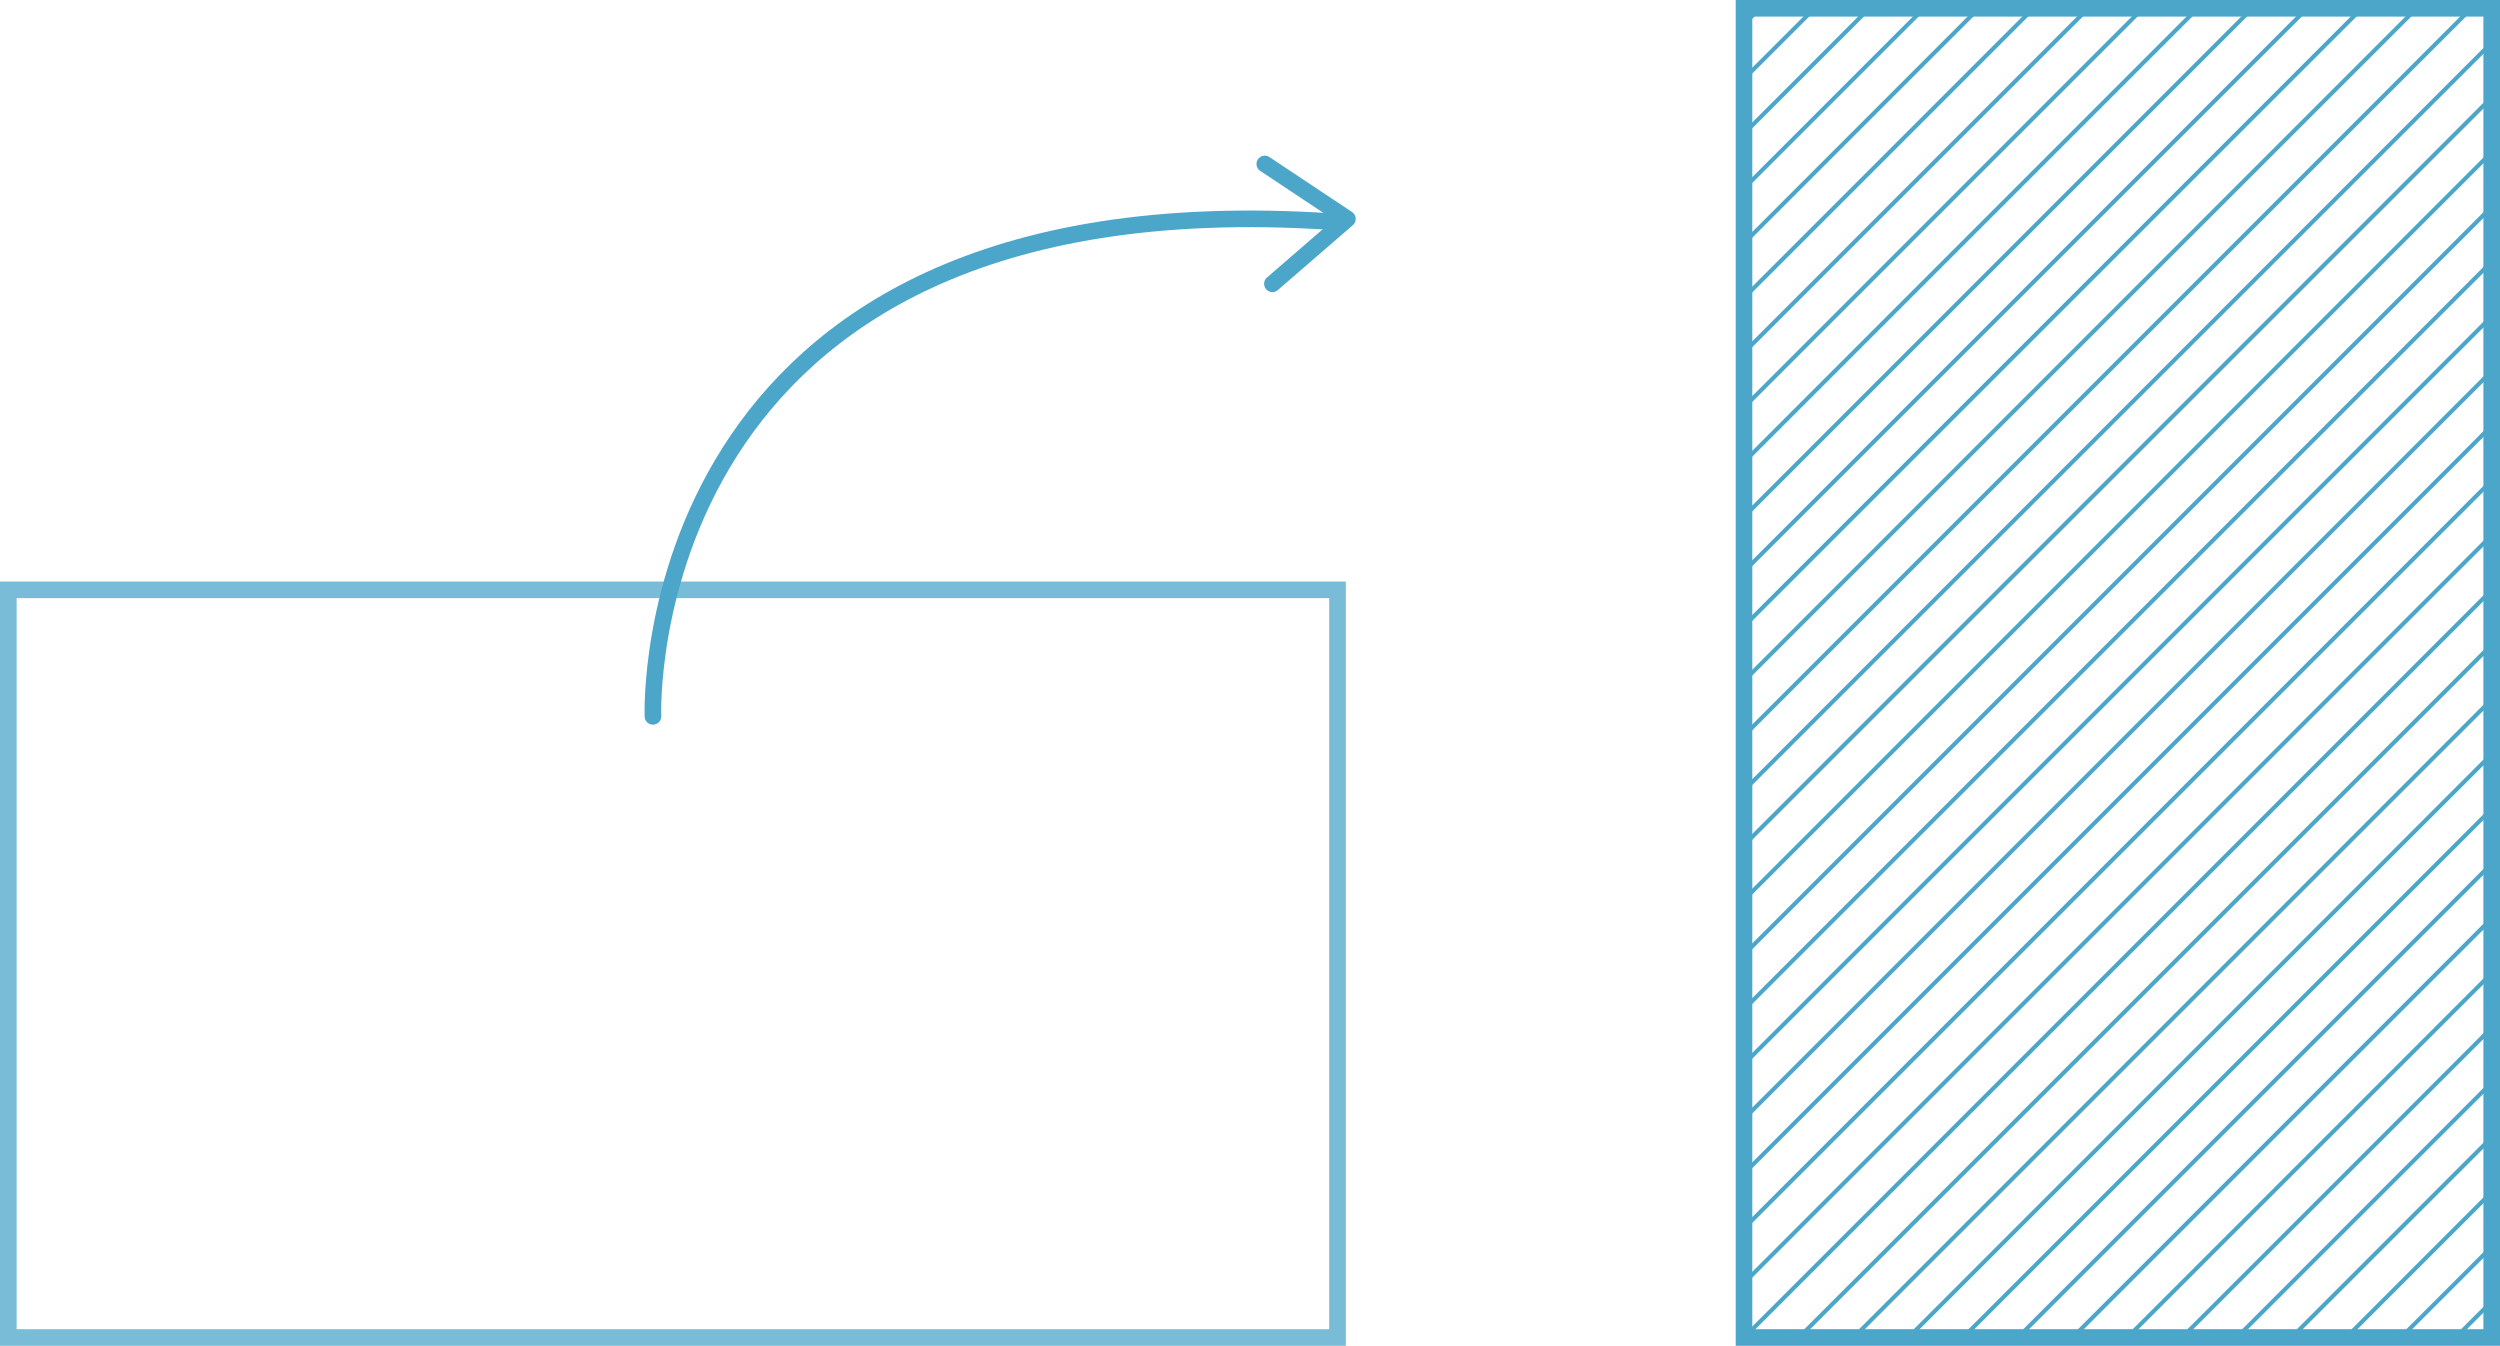 <?xml version="1.0" encoding="UTF-8"?><svg id="_レイヤー_2" xmlns="http://www.w3.org/2000/svg" width="150.465" height="81" xmlns:xlink="http://www.w3.org/1999/xlink" viewBox="0 0 150.465 81"><defs><style>.cls-1{stroke-width:0px;}.cls-1,.cls-2,.cls-3,.cls-4,.cls-5{fill:none;}.cls-2,.cls-3,.cls-4,.cls-5{stroke:#4ba6ca;}.cls-2,.cls-3,.cls-5{stroke-miterlimit:10;}.cls-6{clip-path:url(#clippath);}.cls-3{opacity:.75;}.cls-4{stroke-linecap:round;stroke-linejoin:round;}.cls-5{stroke-width:.25px;}</style><clipPath id="clippath"><rect class="cls-1" x="87.465" y="18" width="80" height="45" transform="translate(167.965 -86.965) rotate(90)"/></clipPath></defs><g id="_レイヤー_1-2"><rect class="cls-2" x="87.465" y="18" width="80" height="45" transform="translate(167.965 -86.965) rotate(90)"/><rect class="cls-3" x=".5" y="35.5" width="80" height="45"/><g class="cls-6"><line class="cls-5" x1="99.522" y1=".306" x2="152.981" y2="-53.153"/><line class="cls-5" x1="99.522" y1="3.6" x2="152.981" y2="-49.859"/><line class="cls-5" x1="99.522" y1="6.894" x2="152.981" y2="-46.564"/><line class="cls-5" x1="99.522" y1="10.188" x2="152.981" y2="-43.27"/><line class="cls-5" x1="99.522" y1="13.482" x2="152.981" y2="-39.976"/><line class="cls-5" x1="99.522" y1="16.777" x2="152.981" y2="-36.682"/><line class="cls-5" x1="99.522" y1="20.071" x2="152.981" y2="-33.388"/><line class="cls-5" x1="99.522" y1="23.365" x2="152.981" y2="-30.094"/><line class="cls-5" x1="99.522" y1="26.659" x2="152.981" y2="-26.8"/><line class="cls-5" x1="99.522" y1="29.953" x2="152.981" y2="-23.506"/><line class="cls-5" x1="99.522" y1="33.247" x2="152.981" y2="-20.212"/><line class="cls-5" x1="99.522" y1="36.541" x2="152.981" y2="-16.917"/><line class="cls-5" x1="99.522" y1="39.835" x2="152.981" y2="-13.623"/><line class="cls-5" x1="99.522" y1="43.129" x2="152.981" y2="-10.329"/><line class="cls-5" x1="99.522" y1="46.424" x2="152.981" y2="-7.035"/><line class="cls-5" x1="99.522" y1="49.718" x2="152.981" y2="-3.741"/><line class="cls-5" x1="99.522" y1="53.012" x2="152.981" y2="-.447"/><line class="cls-5" x1="99.522" y1="56.306" x2="152.981" y2="2.847"/><line class="cls-5" x1="99.522" y1="59.6" x2="152.981" y2="6.141"/><line class="cls-5" x1="99.522" y1="62.894" x2="152.981" y2="9.435"/><line class="cls-5" x1="99.522" y1="66.188" x2="152.981" y2="12.73"/><line class="cls-5" x1="99.522" y1="69.482" x2="152.981" y2="16.024"/><line class="cls-5" x1="99.522" y1="72.776" x2="152.981" y2="19.318"/><line class="cls-5" x1="99.522" y1="76.071" x2="152.981" y2="22.612"/><line class="cls-5" x1="99.522" y1="79.365" x2="152.981" y2="25.906"/><line class="cls-5" x1="99.522" y1="82.659" x2="152.981" y2="29.2"/><line class="cls-5" x1="99.522" y1="85.953" x2="152.981" y2="32.494"/><line class="cls-5" x1="99.522" y1="89.247" x2="152.981" y2="35.788"/><line class="cls-5" x1="99.522" y1="92.541" x2="152.981" y2="39.082"/><line class="cls-5" x1="99.522" y1="95.835" x2="152.981" y2="42.377"/><line class="cls-5" x1="99.522" y1="99.129" x2="152.981" y2="45.671"/><line class="cls-5" x1="99.522" y1="102.423" x2="152.981" y2="48.965"/><line class="cls-5" x1="99.522" y1="105.718" x2="152.981" y2="52.259"/><line class="cls-5" x1="99.522" y1="109.012" x2="152.981" y2="55.553"/><line class="cls-5" x1="99.522" y1="112.306" x2="152.981" y2="58.847"/><line class="cls-5" x1="99.522" y1="115.6" x2="152.981" y2="62.141"/><line class="cls-5" x1="99.522" y1="118.894" x2="152.981" y2="65.435"/><line class="cls-5" x1="99.522" y1="122.188" x2="152.981" y2="68.729"/><line class="cls-5" x1="99.522" y1="125.482" x2="152.981" y2="72.024"/><line class="cls-5" x1="99.522" y1="128.776" x2="152.981" y2="75.318"/><line class="cls-5" x1="99.522" y1="132.07" x2="152.981" y2="78.612"/></g><path class="cls-4" d="m39.298,43.115s-1.269-32.528,40.806-29.778"/><polyline class="cls-4" points="76.123 9.868 81.094 13.174 76.581 17.08"/></g></svg>